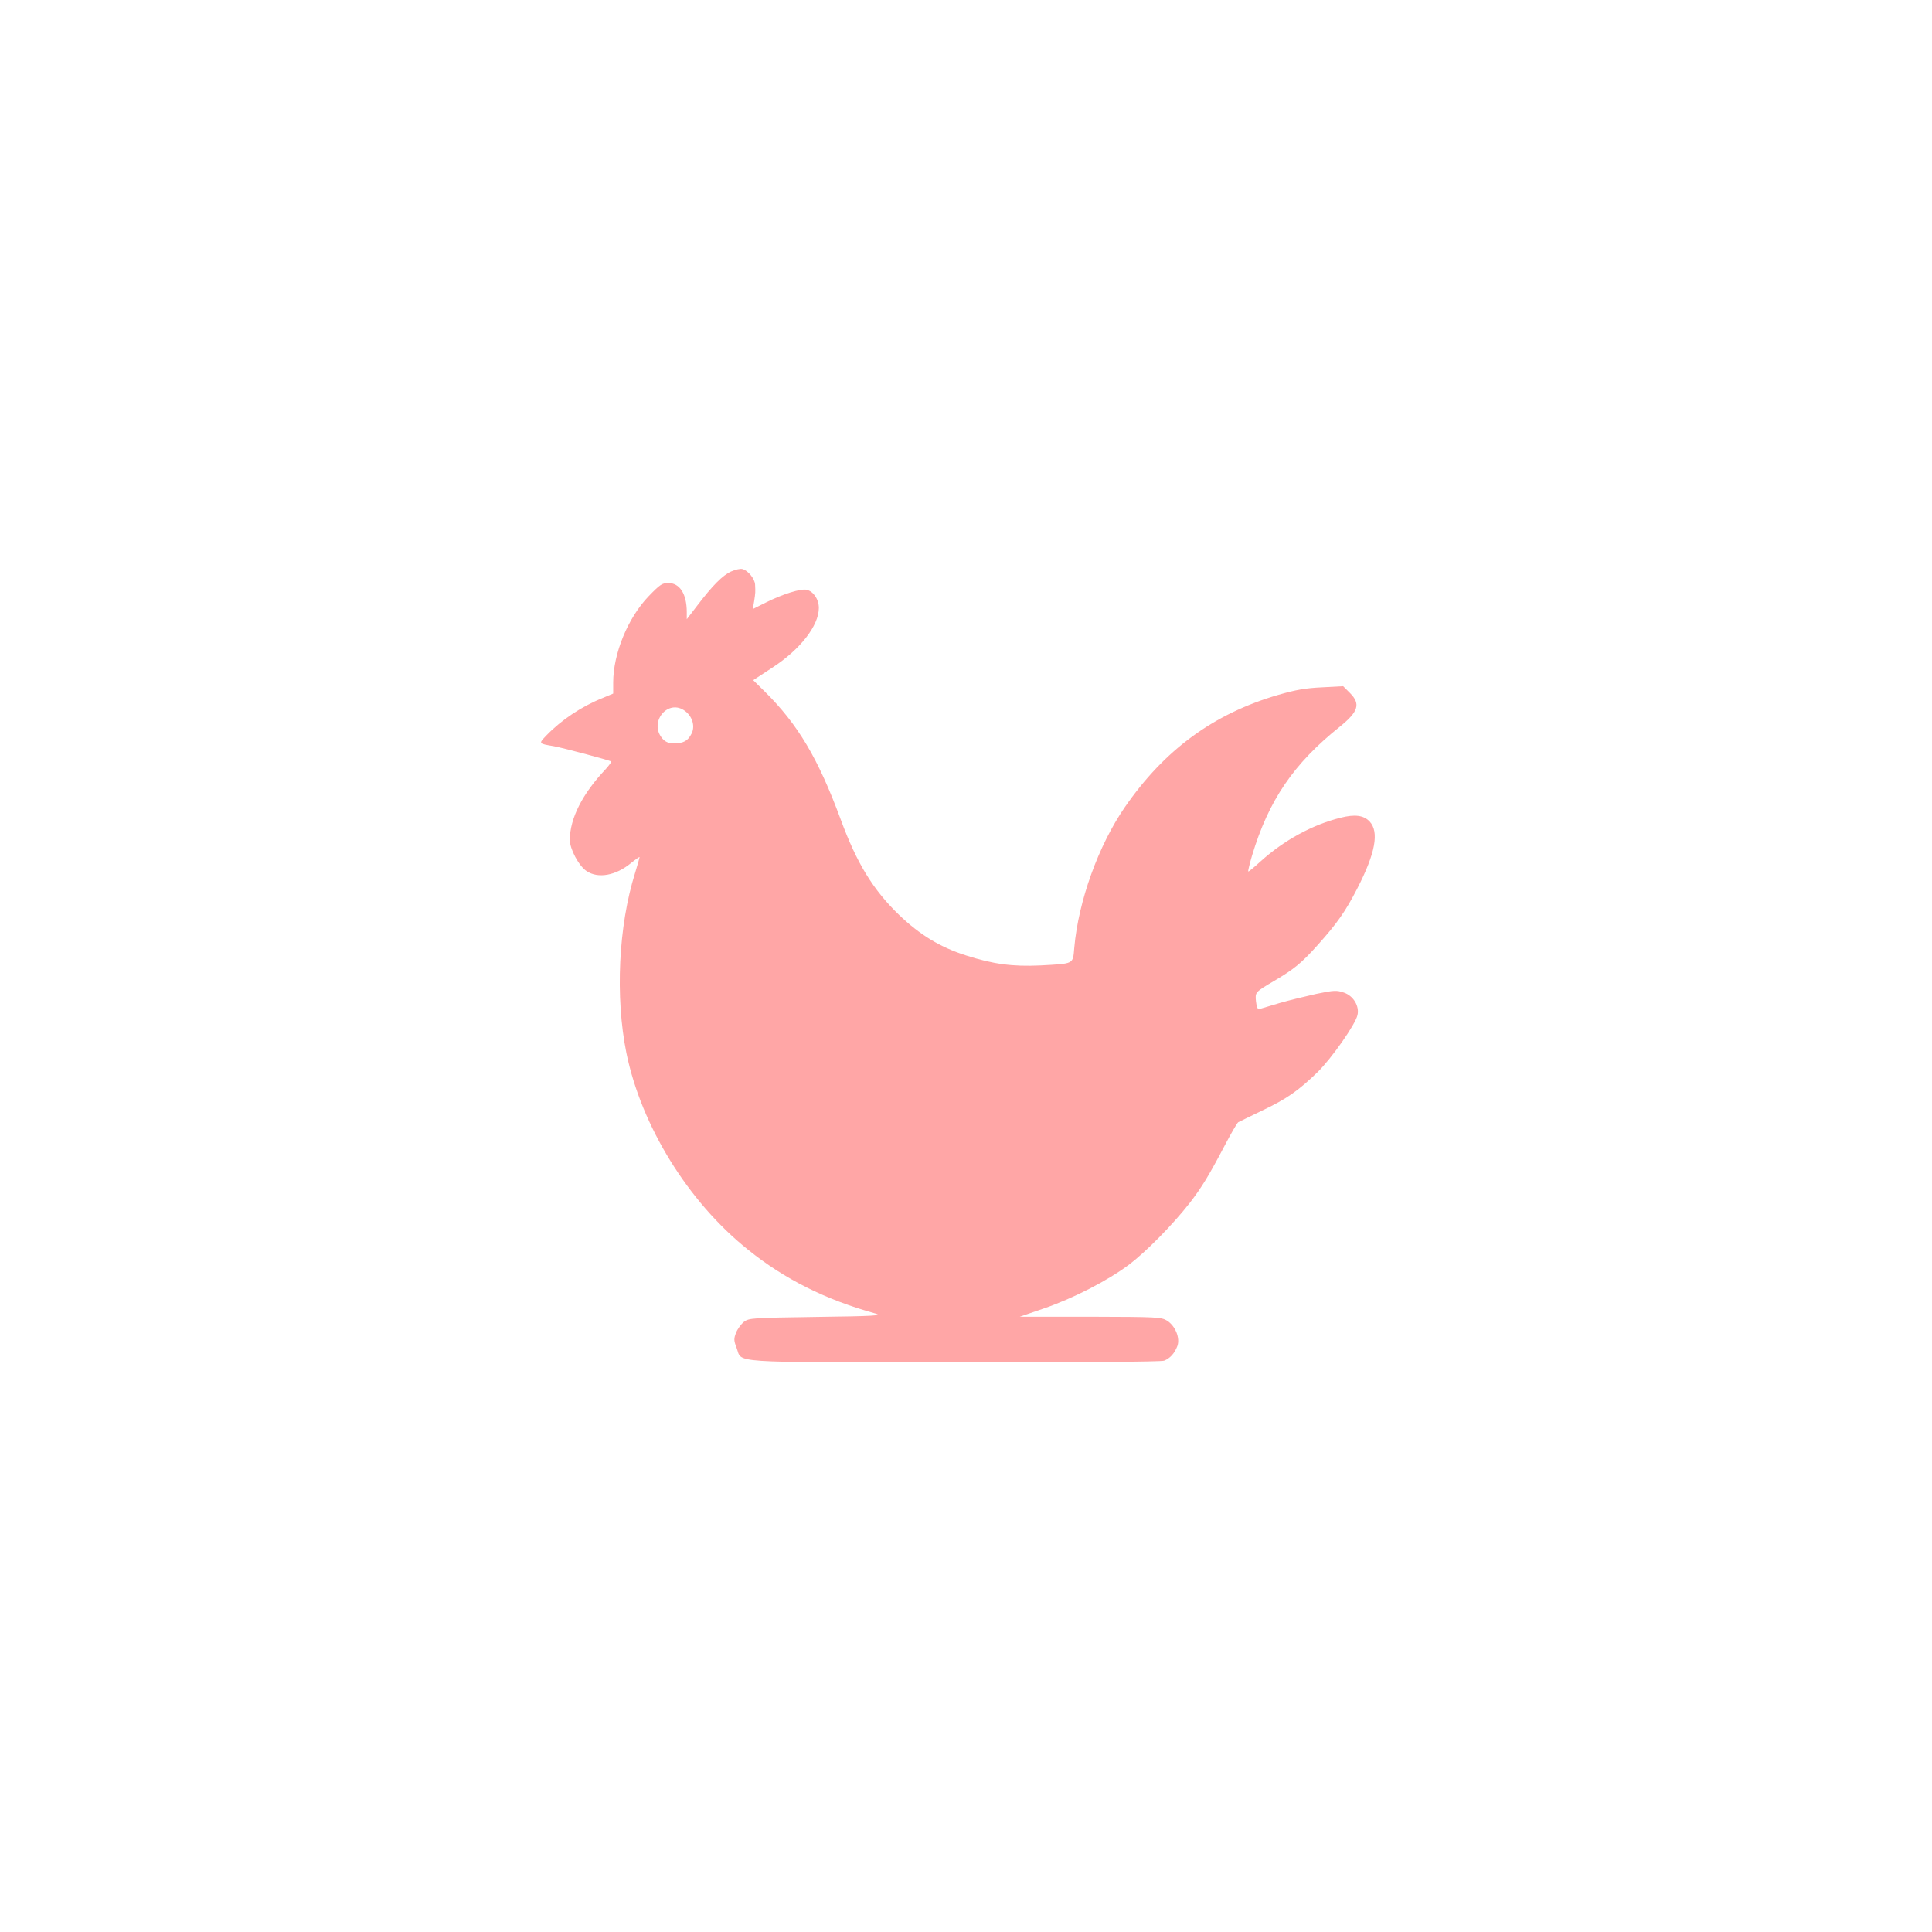 <?xml version="1.0" standalone="no"?>
<!DOCTYPE svg PUBLIC "-//W3C//DTD SVG 20010904//EN"
 "http://www.w3.org/TR/2001/REC-SVG-20010904/DTD/svg10.dtd">
<svg version="1.0" xmlns="http://www.w3.org/2000/svg"
 width="1024pt" height="1024pt" viewBox="0 0 1024 1024"
 preserveAspectRatio="xMidYMid meet">

<g transform="translate(0,1024) scale(0.1,-0.1)"
fill="#ffa6a6" stroke="none">
<path d="M3875 7211 c-46 -21 -98 -74 -179 -180 l-56 -73 0 38 c0 96 -37 154
-98 154 -32 0 -44 -8 -103 -69 -111 -115 -189 -305 -189 -459 l0 -58 -57 -24
c-110 -44 -218 -116 -297 -198 -42 -44 -43 -43 39 -57 46 -8 298 -75 304 -81
3 -2 -11 -21 -30 -42 -122 -129 -188 -259 -189 -373 0 -49 48 -139 89 -166 61
-41 155 -24 236 43 25 20 45 34 45 31 0 -3 -11 -41 -24 -84 -88 -279 -106
-657 -46 -954 79 -386 326 -788 645 -1043 192 -155 411 -265 675 -338 39 -11
-3 -14 -312 -18 -343 -5 -358 -6 -385 -26 -15 -12 -34 -38 -42 -58 -12 -32
-12 -41 3 -80 32 -82 -67 -76 1153 -77 674 0 1098 3 1113 9 31 12 55 38 70 77
16 42 -10 107 -54 135 -32 19 -49 20 -407 21 l-374 0 128 44 c155 53 339 148
451 232 90 68 231 211 321 326 65 84 104 149 187 307 33 63 65 118 71 122 7 4
64 31 127 62 129 61 193 106 294 204 74 73 200 252 211 302 11 48 -22 102 -72
119 -38 13 -51 13 -147 -7 -58 -13 -145 -34 -193 -48 -49 -15 -95 -28 -104
-31 -13 -4 -18 4 -22 39 -5 50 -5 49 98 110 103 61 143 93 228 188 104 116
147 177 211 301 96 187 117 300 65 355 -31 33 -78 39 -153 20 -150 -37 -301
-120 -424 -231 -35 -32 -64 -56 -66 -54 -2 2 7 40 20 84 88 293 220 487 465
683 99 80 112 121 54 179 l-36 36 -112 -6 c-87 -4 -138 -13 -232 -40 -343
-100 -603 -291 -813 -595 -140 -203 -246 -497 -268 -744 -8 -90 2 -85 -180
-95 -148 -7 -251 7 -394 53 -138 44 -244 109 -354 214 -138 133 -225 274 -311
509 -119 322 -226 502 -402 676 l-61 60 101 66 c148 96 247 223 247 317 0 45
-28 87 -64 96 -31 8 -131 -24 -218 -68 l-68 -34 7 41 c7 45 7 49 5 89 -2 31
-37 74 -67 82 -11 3 -38 -3 -60 -13z m-242 -741 c38 -30 52 -81 32 -119 -19
-38 -43 -51 -93 -51 -27 0 -44 7 -59 23 -79 87 28 219 120 147z"/>
</g>
</svg>
